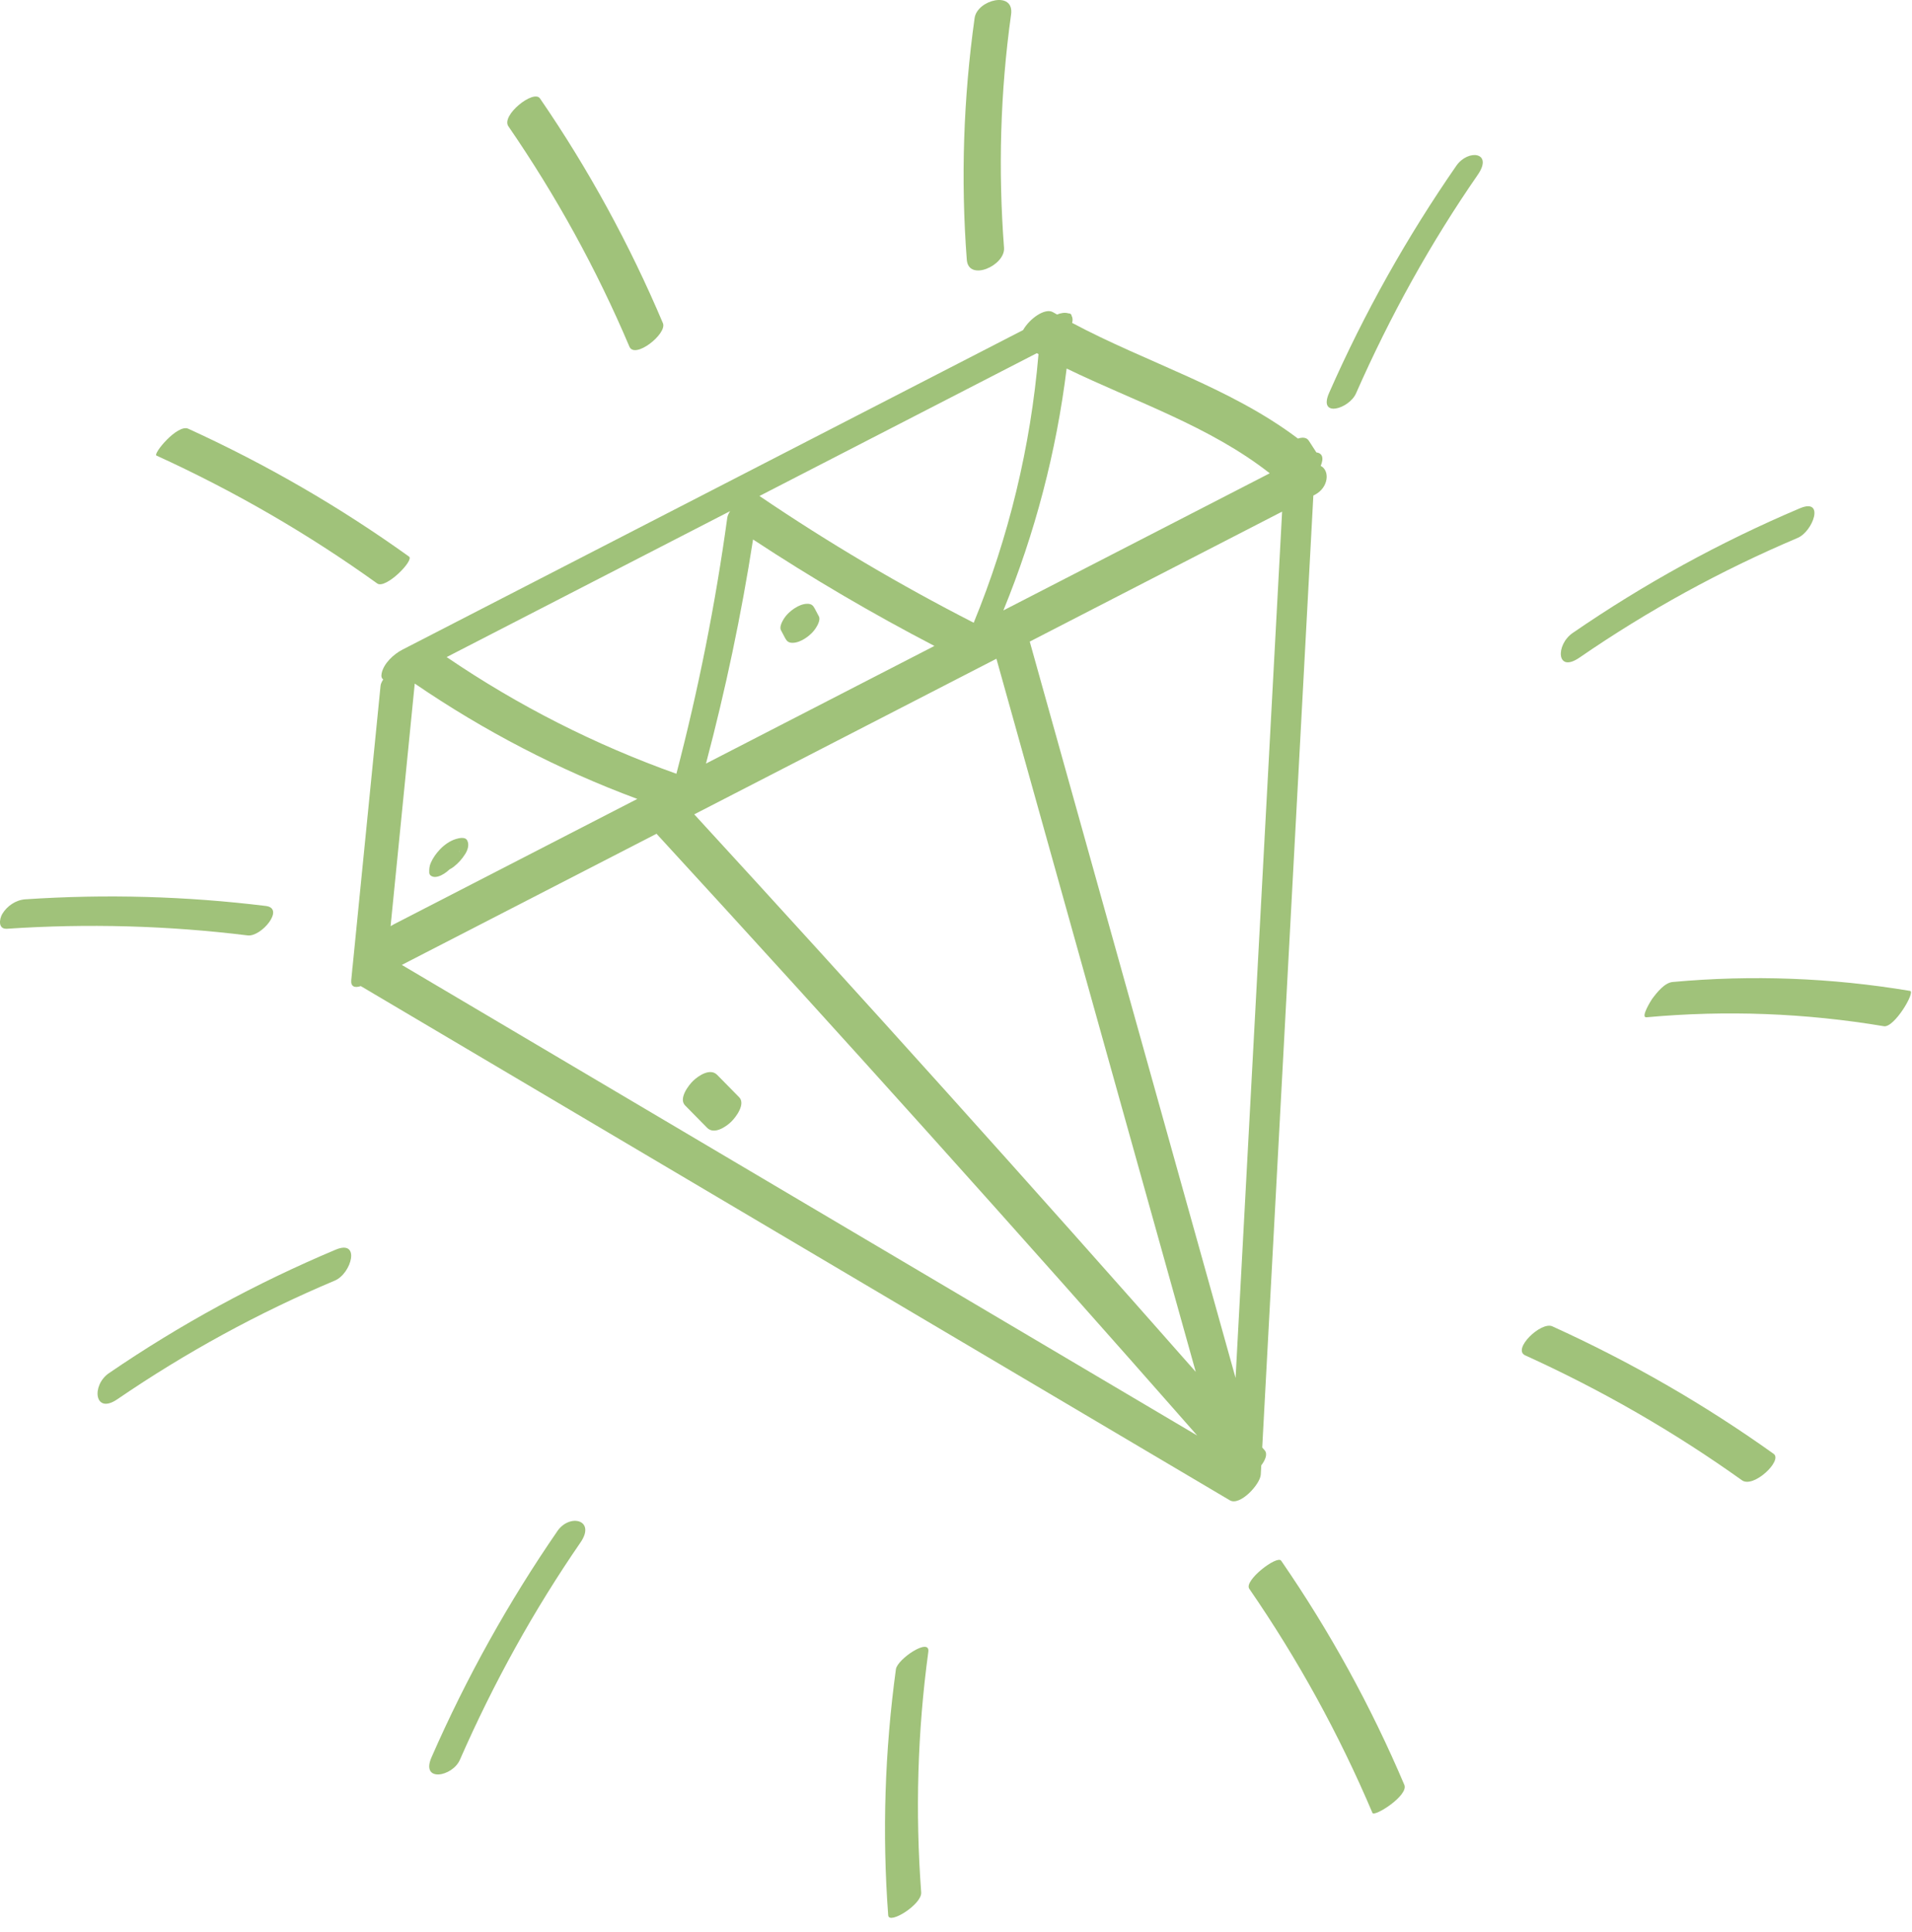 <?xml version="1.0" encoding="UTF-8" standalone="no"?><!DOCTYPE svg PUBLIC "-//W3C//DTD SVG 1.1//EN" "http://www.w3.org/Graphics/SVG/1.1/DTD/svg11.dtd"><svg width="100%" height="100%" viewBox="0 0 98 99" version="1.1" xmlns="http://www.w3.org/2000/svg" xmlns:xlink="http://www.w3.org/1999/xlink" xml:space="preserve" xmlns:serif="http://www.serif.com/" style="fill-rule:evenodd;clip-rule:evenodd;stroke-linejoin:round;stroke-miterlimit:1.414;"><g id="diamant"><g opacity="0.698"><path id="Fill-1" serif:id="Fill 1" d="M67.472,23.188c-0.129,-0.2 -0.258,-0.399 -0.388,-0.599c-0.109,-0.172 -0.32,-0.189 -0.557,-0.111c-3.471,-2.623 -7.758,-3.89 -11.577,-5.93c0.007,-0.028 0.016,-0.055 0.02,-0.083c0.015,-0.118 -0.004,-0.207 -0.043,-0.272c-0.011,-0.098 -0.078,-0.135 -0.171,-0.133c-0.169,-0.057 -0.4,-0.016 -0.575,0.06c-0.069,-0.04 -0.14,-0.078 -0.209,-0.118c-0.412,-0.242 -1.21,0.339 -1.533,0.915c-10.605,5.46 -21.211,10.921 -31.817,16.382c-0.437,0.225 -0.954,0.697 -1.06,1.207c-0.035,0.169 0.003,0.266 0.081,0.318c-0.078,0.116 -0.128,0.23 -0.138,0.329c-0.478,4.8 -0.957,9.6 -1.434,14.4c-0.011,0.059 -0.018,0.117 -0.018,0.174c-0.016,0.167 -0.033,0.332 -0.049,0.498c-0.035,0.356 0.187,0.415 0.489,0.315c9.431,5.581 18.864,11.161 28.295,16.742c5.416,3.203 10.831,6.407 16.246,9.611c0.522,0.309 1.561,-0.824 1.587,-1.316c0.008,-0.158 0.017,-0.316 0.026,-0.474c0.221,-0.289 0.331,-0.593 0.173,-0.773c-0.042,-0.048 -0.082,-0.095 -0.124,-0.142c0.583,-10.869 1.167,-21.738 1.751,-32.607c0.29,-5.395 0.58,-10.789 0.869,-16.183c0.023,-0.012 0.045,-0.023 0.068,-0.035c0.729,-0.376 0.783,-1.249 0.309,-1.486c0.037,-0.088 0.067,-0.178 0.081,-0.272c0.039,-0.281 -0.108,-0.395 -0.302,-0.417Zm-31.589,35.311c-5.096,-3.016 -10.192,-6.031 -15.288,-9.045c4.352,-2.241 8.704,-4.482 13.055,-6.722c9.35,10.177 18.587,20.459 27.714,30.842c-8.494,-5.025 -16.988,-10.05 -25.481,-15.075Zm28.037,1.144c-0.197,3.66 -0.394,7.32 -0.59,10.98c-3.517,-12.58 -7.034,-25.16 -10.55,-37.74c4.312,-2.221 8.623,-4.441 12.935,-6.661c-0.598,11.141 -1.196,22.281 -1.795,33.421Zm-12.848,-25.881c3.406,12.183 6.811,24.367 10.217,36.55c-8.471,-9.614 -17.041,-19.14 -25.705,-28.575c5.163,-2.659 10.325,-5.317 15.488,-7.975Zm-29.814,1.272c3.558,2.433 7.381,4.418 11.408,5.913c-4.157,2.14 -8.313,4.28 -12.469,6.42c-0.058,0.03 -0.118,0.063 -0.177,0.101c0.412,-4.145 0.826,-8.289 1.238,-12.434Zm16.163,-8.837c-0.079,0.124 -0.132,0.243 -0.144,0.339c-0.609,4.426 -1.48,8.804 -2.608,13.121c-4.164,-1.483 -8.111,-3.486 -11.775,-5.98c4.841,-2.493 9.685,-4.987 14.527,-7.48Zm1.177,1.453c3.007,1.978 6.107,3.798 9.296,5.456c-3.903,2.009 -7.806,4.019 -11.709,6.029c1.002,-3.784 1.81,-7.616 2.413,-11.485Zm14.631,-9.5c-0.401,4.737 -1.523,9.38 -3.321,13.767c-3.788,-1.937 -7.452,-4.102 -10.981,-6.496c4.739,-2.44 9.478,-4.879 14.216,-7.32c0.03,0.017 0.057,0.034 0.086,0.049Zm-1.801,13.136c1.628,-3.975 2.714,-8.132 3.243,-12.397c3.516,1.704 7.326,2.95 10.41,5.368c-4.551,2.343 -9.102,4.687 -13.653,7.029Z" style="fill:#77a741;"/><path id="Fill-3" serif:id="Fill 3" d="M37.884,56.234c-0.375,-0.381 -0.751,-0.763 -1.127,-1.145c-0.352,-0.358 -0.945,0.034 -1.226,0.302c-0.235,0.225 -0.763,0.912 -0.415,1.266c0.376,0.382 0.751,0.763 1.127,1.145c0.352,0.358 0.947,-0.034 1.227,-0.302c0.236,-0.225 0.762,-0.912 0.414,-1.266" style="fill:#77a741;fill-rule:nonzero;"/><path id="Fill-5" serif:id="Fill 5" d="M40.614,32.946c0.231,0.001 0.461,-0.103 0.649,-0.223c0.229,-0.146 0.433,-0.341 0.573,-0.568c0.079,-0.125 0.222,-0.401 0.139,-0.557c-0.072,-0.136 -0.144,-0.273 -0.216,-0.409c-0.084,-0.159 -0.171,-0.243 -0.372,-0.243c-0.232,-0.002 -0.462,0.102 -0.65,0.222c-0.229,0.145 -0.434,0.341 -0.574,0.568c-0.077,0.126 -0.22,0.401 -0.138,0.557c0.072,0.137 0.144,0.273 0.216,0.409c0.085,0.159 0.171,0.242 0.373,0.244" style="fill:#77a741;fill-rule:nonzero;"/><path id="Fill-7" serif:id="Fill 7" d="M22.311,44.945c0.206,-0.011 0.409,-0.128 0.574,-0.253c0.055,-0.042 0.108,-0.087 0.159,-0.134c0.088,-0.047 0.165,-0.097 0.212,-0.134c0.231,-0.182 0.419,-0.388 0.582,-0.644c0.129,-0.202 0.233,-0.491 0.102,-0.718c-0.107,-0.186 -0.428,-0.104 -0.57,-0.061c-0.298,0.089 -0.598,0.297 -0.818,0.531c-0.195,0.209 -0.358,0.427 -0.475,0.699c-0.072,0.17 -0.08,0.313 -0.076,0.493c0.004,0.169 0.196,0.228 0.31,0.221Zm1.241,-1.271c0.004,-0.039 0.006,-0.078 0.005,-0.121c0.001,0.033 0.001,0.067 0.001,0.1c-0.002,0.007 -0.003,0.014 -0.006,0.021Z" style="fill:#77a741;"/><path id="Fill-9" serif:id="Fill 9" d="M33.978,16.563c-1.711,-4.041 -3.81,-7.891 -6.302,-11.519c-0.324,-0.471 -2.004,0.868 -1.619,1.428c2.445,3.557 4.523,7.329 6.203,11.293c0.278,0.659 1.948,-0.661 1.718,-1.202" style="fill:#77a741;fill-rule:nonzero;"/><path id="Fill-11" serif:id="Fill 11" d="M64.032,81.428c2.493,3.618 4.603,7.457 6.314,11.489c0.094,0.22 1.864,-0.895 1.634,-1.438c-1.712,-4.033 -3.821,-7.871 -6.314,-11.49c-0.206,-0.298 -1.922,1.02 -1.634,1.439" style="fill:#77a741;fill-rule:nonzero;"/><path id="Fill-13" serif:id="Fill 13" d="M8.019,23.349c4,1.827 7.783,4.018 11.315,6.555c0.428,0.308 1.903,-1.181 1.633,-1.376c-3.533,-2.537 -7.314,-4.727 -11.316,-6.554c-0.555,-0.254 -1.822,1.288 -1.632,1.375" style="fill:#77a741;fill-rule:nonzero;"/><path id="Fill-15" serif:id="Fill 15" d="M79.566,67.978c-0.583,-0.265 -2.071,1.178 -1.392,1.487c3.93,1.785 7.643,3.925 11.115,6.405c0.586,0.418 2.097,-1.017 1.619,-1.358c-3.54,-2.529 -7.333,-4.714 -11.342,-6.534" style="fill:#77a741;fill-rule:nonzero;"/><path id="Fill-17" serif:id="Fill 17" d="M13.626,46.433c-4.093,-0.503 -8.215,-0.617 -12.332,-0.341c-0.488,0.033 -0.929,0.344 -1.171,0.739c-0.152,0.247 -0.248,0.803 0.24,0.77c4.118,-0.277 8.239,-0.163 12.333,0.341c0.696,0.085 1.926,-1.386 0.93,-1.509" style="fill:#77a741;fill-rule:nonzero;"/><g id="Group-21" serif:id="Group 21"><rect id="Clip-20" serif:id="Clip 20" x="84.29" y="50.132" width="13.658" height="2.467" style="fill:none;"/><g id="Mask-by-Clip-20" serif:id="Mask by Clip 20"><clipPath id="_clip1"><rect x="84.29" y="50.132" width="13.658" height="2.467" clip-rule="nonzero"/></clipPath><g clip-path="url(#_clip1)"><path id="Fill-19" serif:id="Fill 19" d="M85.732,50.329c-0.403,0.037 -0.792,0.516 -1.054,0.87c-0.031,0.042 -0.62,0.97 -0.286,0.939c4.063,-0.371 8.13,-0.218 12.17,0.458c0.529,0.088 1.624,-1.762 1.339,-1.81c-4.039,-0.675 -8.106,-0.828 -12.169,-0.457" style="fill:#77a741;fill-rule:nonzero;"/></g></g></g><path id="Fill-22" serif:id="Fill 22" d="M17.161,65.633c0.858,-0.361 1.334,-2.128 0.042,-1.584c-4.075,1.715 -7.963,3.828 -11.617,6.327c-0.911,0.622 -0.752,2.146 0.426,1.34c3.515,-2.402 7.233,-4.435 11.149,-6.083" style="fill:#77a741;fill-rule:nonzero;"/><path id="Fill-24" serif:id="Fill 24" d="M92.249,26.053c-4.083,1.73 -7.978,3.869 -11.643,6.39c-0.874,0.602 -0.841,2.08 0.349,1.262c3.523,-2.425 7.255,-4.471 11.182,-6.135c0.795,-0.337 1.408,-2.067 0.112,-1.517" style="fill:#77a741;fill-rule:nonzero;"/><path id="Fill-26" serif:id="Fill 26" d="M28.571,78.469c-2.493,3.619 -4.657,7.495 -6.452,11.593c-0.57,1.302 1.07,1.006 1.453,0.132c1.725,-3.938 3.785,-7.661 6.182,-11.14c0.8,-1.163 -0.554,-1.497 -1.183,-0.585" style="fill:#77a741;fill-rule:nonzero;"/><path id="Fill-28" serif:id="Fill 28" d="M74.644,8.496c-2.519,3.637 -4.707,7.522 -6.52,11.641c-0.575,1.305 1.03,0.818 1.379,0.025c1.742,-3.955 3.818,-7.704 6.237,-11.198c0.815,-1.176 -0.496,-1.335 -1.096,-0.468" style="fill:#77a741;fill-rule:nonzero;"/><g id="Group-32" serif:id="Group 32"><rect id="Clip-31" serif:id="Clip 31" x="45.361" y="84.403" width="2.225" height="13.89" style="fill:none;"/><g id="Mask-by-Clip-31" serif:id="Mask by Clip 31"><clipPath id="_clip2"><rect x="45.361" y="84.403" width="2.225" height="13.89" clip-rule="nonzero"/></clipPath><g clip-path="url(#_clip2)"><path id="Fill-30" serif:id="Fill 30" d="M45.92,85.552c-0.57,4.187 -0.709,8.4 -0.395,12.612c0.037,0.499 1.736,-0.564 1.691,-1.17c-0.307,-4.116 -0.191,-8.24 0.365,-12.333c0.105,-0.765 -1.589,0.366 -1.661,0.891" style="fill:#77a741;fill-rule:nonzero;"/></g></g></g><g id="Group-35" serif:id="Group 35"><rect id="Clip-34" serif:id="Clip 34" x="49.389" y="0" width="2.445" height="13.863" style="fill:none;"/><g id="Mask-by-Clip-34" serif:id="Mask by Clip 34"><clipPath id="_clip3"><rect x="49.389" y="0" width="2.445" height="13.863" clip-rule="nonzero"/></clipPath><g clip-path="url(#_clip3)"><path id="Fill-33" serif:id="Fill 33" d="M49.553,13.31c0.087,1.143 1.978,0.3 1.909,-0.611c-0.304,-3.992 -0.192,-7.987 0.361,-11.956c0.174,-1.239 -1.738,-0.753 -1.869,0.182c-0.574,4.111 -0.715,8.25 -0.401,12.385" style="fill:#77a741;fill-rule:nonzero;"/></g></g></g></g></g></svg>